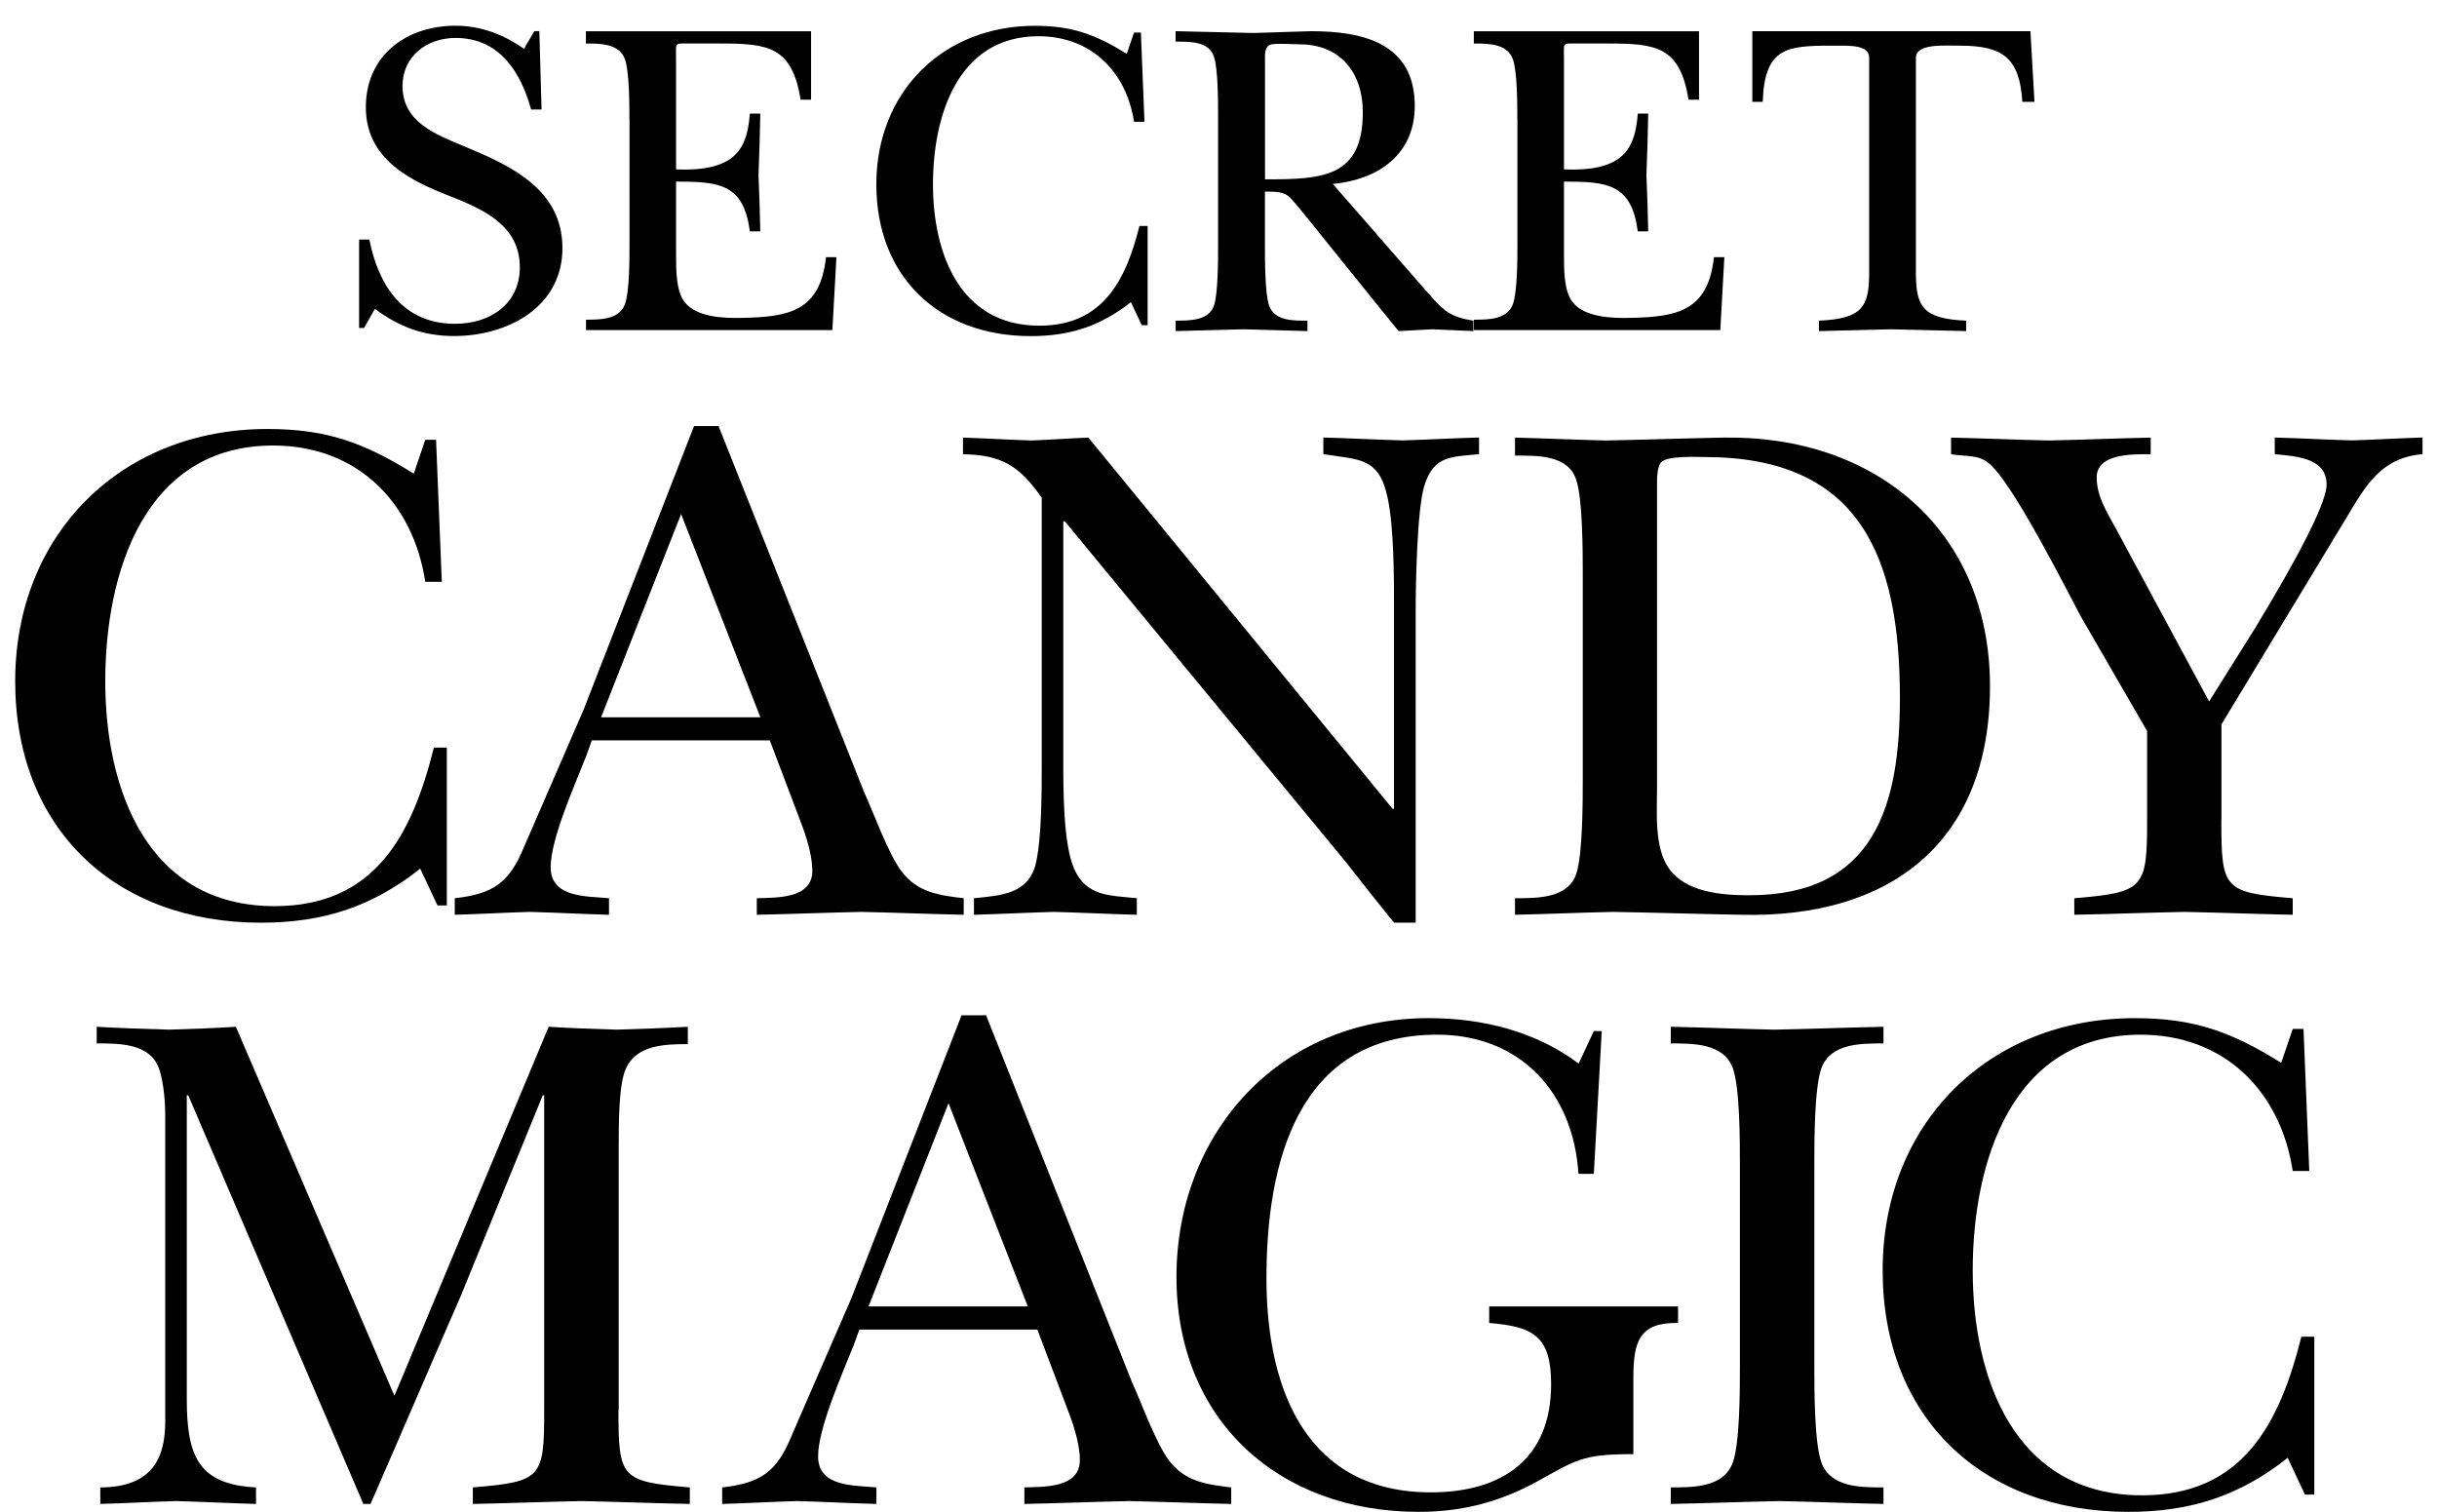 <?xml version="1.0" encoding="UTF-8"?><svg id="_イヤー_2" xmlns="http://www.w3.org/2000/svg" viewBox="0 0 271.11 168.18"><defs><style>.cls-1{fill:none;}</style></defs><g id="_イヤー_1-2"><g><g><g><path d="M47.31,48.92h1.2l.64,15.8h-1.84c-1.36-8.9-7.62-15.16-16.92-15.16-14.35,0-18.68,14.19-18.68,26.22s4.65,25.02,18.84,25.02c11.23,0,15.31-8.02,17.72-17.64h1.44v17.56h-1.04l-1.92-4.09c-5.37,4.25-10.82,6.01-17.72,6.01-16.28,0-27.34-10.5-27.34-26.86s11.79-28.06,28.06-28.06c6.58,0,10.75,1.52,16.28,4.97l1.28-3.77Z"/><path d="M65.11,84.36c-1.2,3.05-3.85,8.98-3.85,12.11,0,3.45,4.09,3.21,6.49,3.45v1.84c-2.97-.08-5.85-.24-8.82-.32-2.81,.08-5.53,.24-8.34,.32v-1.84c4.33-.48,6.09-1.77,7.7-5.69,2.24-5.13,4.41-10.18,6.65-15.32l12.27-31.51h2.73l16.2,40.73c.96,2.09,2.73,6.98,4.17,8.82,1.77,2.33,4.17,2.65,6.9,2.97v1.84c-3.77-.08-7.62-.24-11.39-.32-3.85,.08-7.78,.24-11.63,.32v-1.84c2.25-.08,6.18,.08,6.18-3.05,0-2-.88-4.41-1.6-6.25l-3.13-8.26h-19.8l-.72,2Zm19.48-4.57l-8.82-22.61-8.9,22.61h17.72Z"/><path d="M115.87,55.34c-2.49-3.53-4.41-4.73-8.74-4.81v-1.85c2.57,.08,5.05,.24,7.62,.32,2.09-.08,4.25-.24,6.33-.32l33.84,41.29h.16v-22.29c0-3.45,0-9.06-.72-12.35-.96-4.49-3.13-4.17-7.14-4.81v-1.85c2.97,.08,5.85,.24,8.82,.32,2.81-.08,5.53-.24,8.5-.32v1.85c-2.97,.32-5.05,.08-6.09,3.53-.8,2.57-.96,10.82-.96,14.03v34.56h-2.4c-1.77-2.16-3.53-4.41-5.29-6.65l-31.35-38.01h-.16v26.94c0,2.97,0,8.98,1.2,11.71,1.36,3.13,4.01,2.97,6.98,3.29v1.84c-3.05-.08-6.17-.24-9.22-.32-2.97,.08-5.93,.24-8.9,.32v-1.84c3.13-.32,6.09-.48,6.9-3.93,.64-2.89,.64-7.94,.64-11.07v-29.59Z"/><path d="M176.08,64.07c0-2.57,0-8.5-.72-10.66-.88-2.8-4.25-2.73-6.82-2.73v-2c3.29,.08,6.74,.24,10.1,.32,4.33-.08,8.66-.24,12.99-.32,16.92-.32,29.75,10.26,29.75,27.66s-11.14,25.82-27.66,25.42c-4.73-.08-9.54-.24-14.27-.32-3.69,.08-7.3,.24-10.91,.32v-1.84c2.57,0,5.93,0,6.82-2.73,.72-2.17,.72-8.1,.72-10.66v-22.45Zm8.26,23.57c0,2.73-.32,6.58,1.28,8.9,1.84,2.73,5.93,3.05,8.98,3.05,14.03,0,16.76-10.1,16.76-21.97,0-15.88-4.57-26.78-21.73-26.78-.96,0-4.09-.16-4.81,.56-.48,.48-.48,1.84-.48,2.49v33.76Z"/><path d="M247.12,91.26c0,7.62,.24,8.02,7.94,8.66v1.84c-4.01-.08-8.02-.24-12.03-.32-4.09,.08-8.18,.24-12.27,.32v-1.84c7.78-.64,8.1-1.12,8.1-8.66v-9.94l-7.38-12.75c-.88-1.6-6.98-13.79-9.78-16.6-1.36-1.52-2.73-1.12-4.65-1.44v-1.85c3.61,.08,7.3,.24,10.9,.32,3.77-.08,7.54-.24,11.31-.32v1.85c-1.77,0-6.01-.16-6.01,2.57,0,2.08,1.12,3.85,2.09,5.61l10.42,19.32,5.13-8.18c1.68-2.81,7.94-13.07,7.94-15.96,0-3.05-3.61-3.13-5.77-3.37v-1.85c2.89,.08,5.69,.24,8.58,.32,2.65-.08,5.21-.24,7.86-.32v1.85c-4.65,.4-6.34,3.53-8.5,7.13l-13.87,22.93v10.66Z"/></g><g><path d="M68.8,156.8c0,7.62,.24,8.02,7.94,8.66v1.84c-4.17-.08-8.1-.24-12.03-.32-4.01,.08-8.1,.24-12.11,.32v-1.84c7.7-.64,7.94-1.04,7.94-8.66v-34.96h-.16l-9.14,22.37c-3.37,7.7-6.65,15.39-10.02,23.09h-.8l-19.48-45.46h-.16v33.76c0,6.25,1.2,9.54,7.7,9.86v1.84c-2.97-.08-5.93-.24-8.9-.32-2.81,.08-5.61,.24-8.42,.32v-1.84c6.09,0,7.22-3.69,7.22-7.3v-34.16c0-2.09-.32-4.17-.72-5.21-1.04-2.72-4.33-2.72-6.9-2.72v-1.85c2.73,.16,5.37,.24,8.1,.32,2.49-.08,4.89-.16,7.38-.32l17.64,41.05,17.16-41.05c2.49,.16,5.05,.24,7.54,.32,2.57-.08,5.13-.16,7.94-.32v1.93c-2.57,0-5.69,.08-6.89,2.72-.8,1.76-.8,5.93-.8,8.9v29.03Z"/><path d="M94.86,149.9c-1.2,3.05-3.85,8.98-3.85,12.11,0,3.45,4.09,3.21,6.49,3.45v1.84c-2.97-.08-5.85-.24-8.82-.32-2.81,.08-5.53,.24-8.34,.32v-1.84c4.33-.48,6.09-1.77,7.7-5.69,2.24-5.13,4.41-10.18,6.66-15.32l12.27-31.51h2.73l16.2,40.73c.96,2.09,2.73,6.98,4.17,8.82,1.77,2.33,4.17,2.65,6.9,2.97v1.84c-3.77-.08-7.62-.24-11.39-.32-3.85,.08-7.78,.24-11.62,.32v-1.84c2.24-.08,6.17,.08,6.17-3.05,0-2-.88-4.41-1.6-6.25l-3.13-8.26h-19.8l-.72,2Zm19.48-4.57l-8.82-22.61-8.9,22.61h17.72Z"/><path d="M177.29,130.58h-1.69c-.56-8.98-6.41-15.48-15.71-15.48-15.64,0-19,14.43-19,27.1s4.65,23.81,18.28,23.81c8.02,0,13.39-3.77,13.39-12.03,0-5.37-2-6.41-6.89-6.81v-1.84h21.01v1.84c-4.33-.08-4.97,2.09-4.97,6.09v8.5c-5.85,0-6.33,.64-11.3,3.37-4.09,2.09-8.02,3.05-12.59,3.05-15.63,0-26.94-10.26-26.94-26.14s11.31-28.78,28.06-28.78c5.93,0,11.87,1.44,16.68,5.05l1.69-3.61h.88l-.88,15.88Z"/><path d="M193.56,129.46c0-2.57,0-8.5-.8-10.67-1.04-2.72-4.33-2.72-6.89-2.72v-1.85c3.85,.08,7.7,.24,11.55,.32,4.09-.08,8.1-.24,12.11-.32v1.85c-2.57,0-5.85,0-6.89,2.72-.8,2.17-.8,8.1-.8,10.67v22.61c0,2.57,0,8.5,.8,10.66,1.04,2.73,4.33,2.73,6.89,2.73v1.84c-3.77-.08-7.7-.24-11.55-.32-4.01,.08-8.1,.24-12.11,.32v-1.84c2.57,0,5.85,0,6.89-2.73,.8-2.17,.8-8.1,.8-10.66v-22.61Z"/><path d="M255.06,114.46h1.2l.64,15.8h-1.84c-1.36-8.9-7.62-15.16-16.92-15.16-14.35,0-18.68,14.19-18.68,26.22s4.65,25.02,18.84,25.02c11.23,0,15.31-8.02,17.72-17.64h1.44v17.56h-1.04l-1.92-4.09c-5.37,4.25-10.82,6.01-17.72,6.01-16.28,0-27.34-10.5-27.34-26.86s11.79-28.06,28.06-28.06c6.58,0,10.75,1.52,16.28,4.97l1.28-3.77Z"/></g></g><g><path d="M39.93,26.65h1.16c1.01,5.09,3.73,9.37,9.53,9.37,3.93,0,7.21-2.22,7.21-6.3,0-4.59-3.98-6.4-7.66-7.86-4.59-1.76-9.47-4.18-9.47-9.93s4.48-9.07,9.98-9.07c2.77,0,5.34,.96,7.61,2.57l1.16-1.97h.55l.25,8.72h-1.16c-1.16-4.18-3.53-7.96-8.41-7.96-3.23,0-5.9,2.07-5.9,5.34,0,3.98,3.58,5.34,6.7,6.65,5.24,2.17,11.09,4.79,11.09,11.39s-6.15,9.78-12.04,9.78c-3.43,0-6.1-1.01-8.82-3.02l-1.21,2.12h-.55v-9.83Z"/><path d="M70.02,13.25c0-1.61,0-5.34-.51-6.7-.65-1.71-2.72-1.71-4.33-1.71v-1.36h25.05v7.61h-1.16c-.96-5.9-3.58-6.25-8.92-6.25h-3.63c-.76,0-1.11-.05-1.26,.2-.1,.2-.05,.76-.05,1.86v11.94c6.9,.3,7.91-2.57,8.21-6.2h1.16c-.05,2.27-.1,4.59-.2,6.85,.1,2.07,.15,4.18,.2,6.25h-1.16c-.7-5.29-3.37-5.54-8.21-5.54v8.26c0,1.51,0,3.88,.91,5.09,1.31,1.76,4.43,1.86,6.45,1.81,5.24-.1,8.67-.76,9.32-6.75h1.16l-.45,8.11h-27.41v-1.16c1.61,0,3.68,0,4.33-1.71,.51-1.36,.51-5.09,.51-6.7V13.25Z"/><path d="M126.16,3.62h.76l.4,9.93h-1.16c-.86-5.59-4.79-9.52-10.63-9.52-9.02,0-11.74,8.92-11.74,16.48s2.92,15.72,11.84,15.72c7.05,0,9.62-5.04,11.13-11.09h.91v11.04h-.65l-1.21-2.57c-3.38,2.67-6.8,3.78-11.14,3.78-10.23,0-17.18-6.6-17.18-16.88S104.89,2.87,115.12,2.87c4.13,0,6.75,.96,10.23,3.12l.81-2.37Z"/><path d="M158.97,32.7c1.61,1.86,2.37,2.57,4.94,2.97v1.16c-1.51-.05-3.02-.15-4.54-.2-1.26,.05-2.52,.15-3.78,.2l-2.37-2.92-8.37-10.38c-1.66-1.92-1.46-2.22-4.13-2.22v5.95c0,1.61,0,5.34,.45,6.7,.61,1.76,2.67,1.71,4.28,1.71v1.16c-2.32-.05-4.68-.15-7.11-.2-2.52,.05-5.04,.15-7.56,.2v-1.16c1.61,0,3.73,0,4.28-1.71,.45-1.36,.45-5.09,.45-6.7V13.04c0-1.61,0-5.34-.45-6.7-.55-1.76-2.67-1.71-4.28-1.71v-1.16c2.87,.05,5.8,.15,8.67,.2,2.12-.05,4.28-.15,6.4-.2,5.74,0,11.54,1.31,11.54,8.32,0,5.44-4.13,8.21-9.12,8.67l10.68,12.24Zm-18.24-12.75c6.3,0,10.88-.15,10.88-7.46,0-4.43-2.52-7.56-7.05-7.56-.61,0-2.82-.15-3.28,.05-.65,.3-.55,1.26-.55,1.81v13.15Z"/><path d="M168.8,13.25c0-1.61,0-5.34-.51-6.7-.65-1.71-2.72-1.71-4.33-1.71v-1.36h25.05v7.61h-1.16c-.96-5.9-3.58-6.25-8.92-6.25h-3.63c-.76,0-1.11-.05-1.26,.2-.1,.2-.05,.76-.05,1.86v11.94c6.9,.3,7.91-2.57,8.21-6.2h1.16c-.05,2.27-.1,4.59-.2,6.85,.1,2.07,.15,4.18,.2,6.25h-1.16c-.7-5.29-3.37-5.54-8.21-5.54v8.26c0,1.51,0,3.88,.91,5.09,1.31,1.76,4.43,1.86,6.45,1.81,5.24-.1,8.67-.76,9.32-6.75h1.16l-.45,8.11h-27.41v-1.16c1.61,0,3.68,0,4.33-1.71,.51-1.36,.51-5.09,.51-6.7V13.25Z"/><path d="M226.34,11.33h-1.36c-.3-4.94-2.22-6.25-6.95-6.25-1.86,0-4.89-.25-4.89,1.36V30.33c0,3.73,.71,5.14,5.59,5.34v1.16c-2.77-.05-5.59-.15-8.37-.2-2.67,.05-5.29,.15-8.01,.2v-1.16c4.89-.2,5.59-1.61,5.59-5.34V6.44c0-1.51-2.22-1.36-4.23-1.36-4.99,0-7.41,.25-7.61,6.25h-1.16V3.47h30.94l.45,7.86Z"/></g></g><rect class="cls-1" width="271.11" height="168.18"/></g></svg>